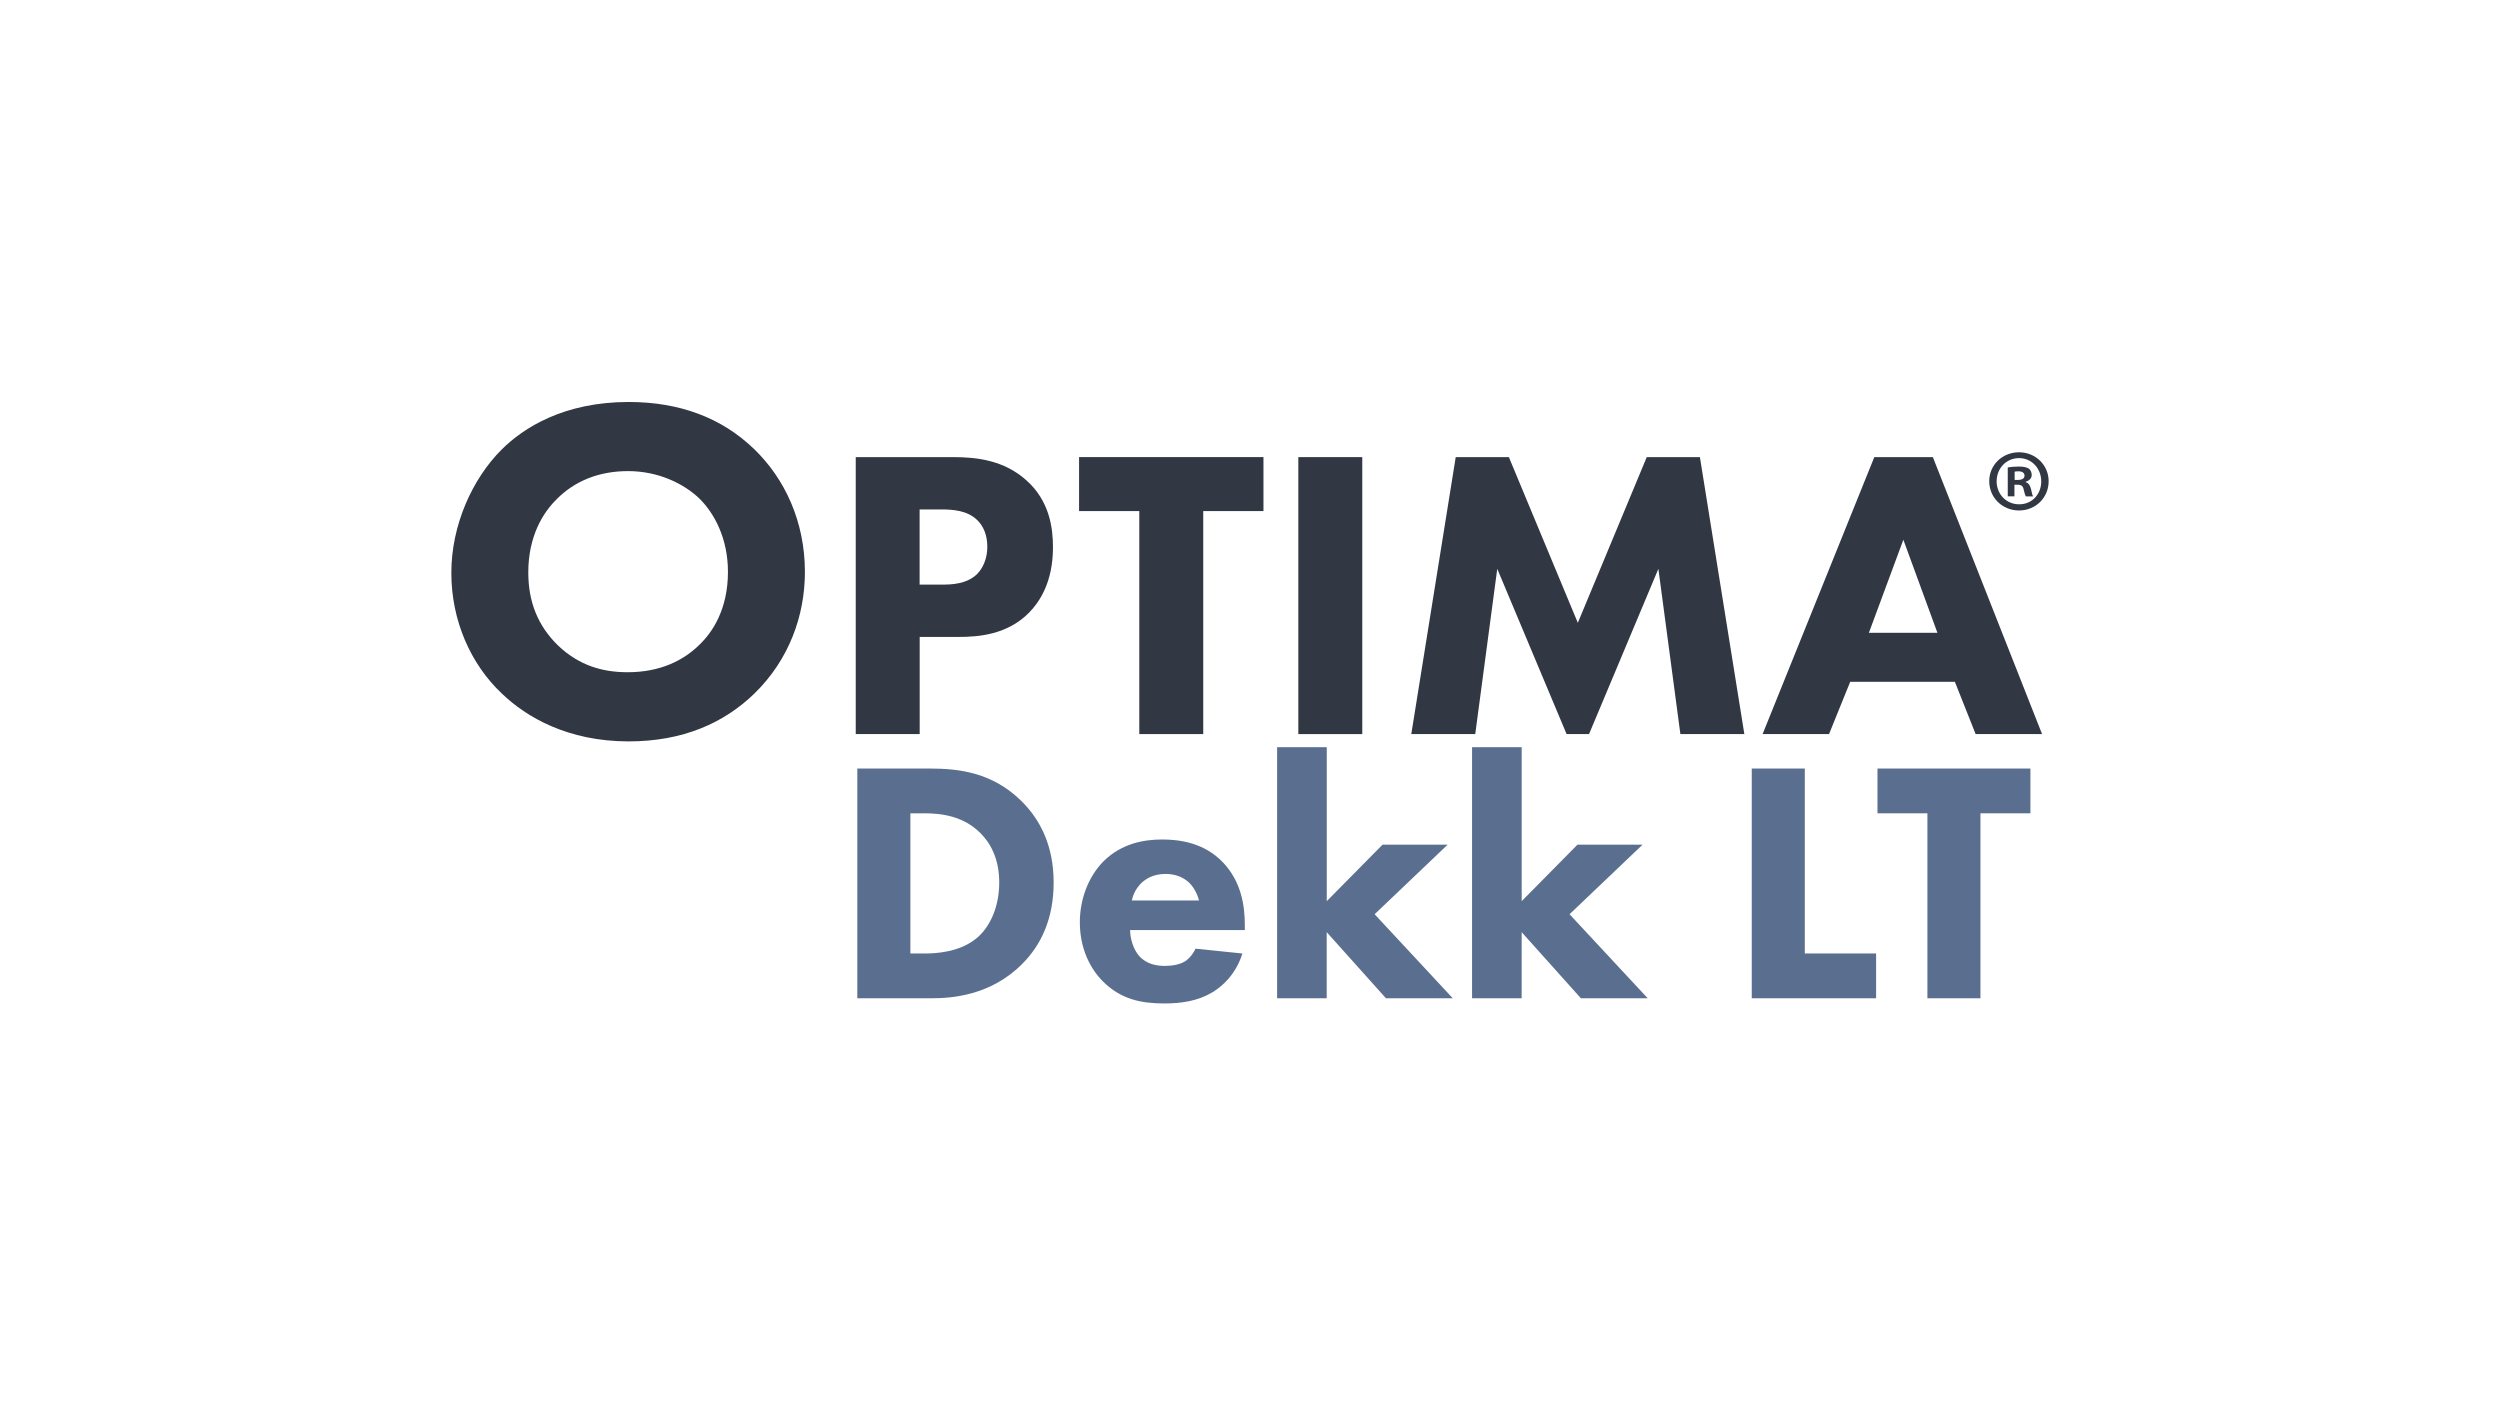 <?xml version="1.0" encoding="UTF-8"?>
<svg id="Layer_1" data-name="Layer 1" xmlns="http://www.w3.org/2000/svg" viewBox="0 0 1110 624">
  <defs>
    <style>
      .cls-1 {
        fill: #313844;
      }

      .cls-2 {
        fill: #313844;
      }

      .cls-3 {
        fill: #5a6e90;
      }
    </style>
  </defs>
  <g>
    <path class="cls-2" d="M334.89,199.44c13.62,13.19,22.49,32.22,22.49,54.49,0,19.24-6.92,38.92-22.49,54.06-13.41,12.97-31.57,21.19-55.79,21.19-27.03,0-45.41-10.81-56.22-21.19-13.84-12.97-22.49-32.43-22.49-53.62s9.3-41.73,22.27-54.7c9.73-9.73,27.68-21.19,56.44-21.19,22.49,0,41.3,6.92,55.79,20.97ZM247.32,221.5c-6.27,6.06-12.76,16.65-12.76,32.65,0,13.19,4.32,23.78,13.19,32.43,9.3,8.87,19.68,11.89,30.92,11.89,14.7,0,25.08-5.41,32-12.33,5.62-5.41,12.54-15.57,12.54-32.22,0-14.92-6.06-25.95-12.54-32.43-7.14-6.92-18.6-12.32-31.79-12.32s-23.79,4.54-31.57,12.32Z"/>
    <path class="cls-2" d="M423.26,202.96c10.69,0,22.5,1.48,32.27,10.14,10.51,9.22,11.99,21.39,11.99,29.87,0,15.49-5.9,24.15-10.51,28.95-9.77,9.96-22.68,10.88-31.34,10.88h-17.33v43.14h-28.39v-122.98h43.33ZM408.32,259.56h10.14c3.87,0,10.69-.18,15.3-4.61,2.58-2.58,4.61-6.82,4.61-12.17s-1.84-9.4-4.61-11.98c-4.24-4.06-10.33-4.61-15.86-4.61h-9.59v33.37Z"/>
    <path class="cls-2" d="M534.24,226.92v99.01h-28.39v-99.01h-26.74v-23.97h81.87v23.97h-26.74Z"/>
    <path class="cls-2" d="M604.85,202.96v122.98h-28.39v-122.98h28.39Z"/>
    <path class="cls-2" d="M626.61,325.94l19.73-122.98h23.6l30.61,73.57,30.61-73.57h23.6l19.73,122.98h-28.4l-9.77-73.38-30.79,73.38h-9.96l-30.79-73.38-9.77,73.38h-28.4Z"/>
    <path class="cls-2" d="M867.95,302.71h-46.46l-9.4,23.23h-29.5l49.6-122.98h26l48.49,122.98h-29.5l-9.22-23.23ZM860.21,280.95l-15.12-41.3-15.3,41.3h30.42Z"/>
  </g>
  <path class="cls-1" d="M909.6,213.65c0,7.28-5.72,13-13.15,13s-13.23-5.72-13.23-13,5.87-12.84,13.23-12.84,13.15,5.71,13.15,12.84ZM886.5,213.65c0,5.71,4.23,10.26,10.02,10.26s9.79-4.54,9.79-10.18-4.15-10.33-9.86-10.33-9.94,4.62-9.94,10.26ZM894.41,220.38h-2.97v-12.84c1.17-.23,2.82-.39,4.93-.39,2.43,0,3.52.39,4.46.94.7.55,1.25,1.57,1.25,2.82,0,1.41-1.1,2.51-2.66,2.98v.16c1.25.47,1.96,1.41,2.35,3.13.39,1.96.62,2.74.94,3.21h-3.21c-.39-.47-.62-1.64-1.02-3.13-.24-1.41-1.02-2.04-2.66-2.04h-1.41v5.17ZM894.49,213.1h1.41c1.64,0,2.98-.55,2.98-1.88,0-1.17-.86-1.96-2.74-1.96-.78,0-1.33.08-1.64.16v3.68Z"/>
  <g>
    <path class="cls-3" d="M412.92,341.23c13.46,0,27.68,1.99,40.22,14.07,9.02,8.72,14.68,20.64,14.68,36.55s-5.51,27.68-13.92,36.09c-14.07,14.22-31.66,15.29-40.22,15.29h-33.03v-102h32.27ZM404.2,423.35h6.27c4.89,0,15.6-.46,23.25-6.88,5.51-4.59,9.94-13.31,9.94-24.62s-4.43-18.05-8.41-22.02c-7.65-7.65-17.59-8.72-24.77-8.72h-6.27v62.24Z"/>
    <path class="cls-3" d="M552.69,412.96h-50.92c0,3.67,1.38,8.56,4.13,11.62,3.37,3.67,7.95,4.28,11.32,4.28s6.58-.61,8.87-1.99c.31-.15,2.91-1.84,4.74-5.66l20.8,2.14c-3.06,9.63-9.18,14.68-13.15,17.13-6.58,3.98-13.92,5.05-21.56,5.05-10.25,0-19.27-1.83-27.22-9.79-5.96-5.96-10.25-14.99-10.25-26.3,0-9.79,3.52-19.88,10.4-26.92,8.26-8.26,18.5-9.79,26.15-9.79s18.66,1.38,27.07,10.25c8.11,8.56,9.63,19.27,9.63,27.68v2.29ZM532.35,399.8c-.15-.61-1.22-4.89-4.43-7.95-2.45-2.29-5.96-3.82-10.4-3.82-5.66,0-9.02,2.29-11.16,4.43-1.68,1.83-3.21,4.28-3.82,7.34h29.82Z"/>
    <path class="cls-3" d="M589.08,331.75v68.36l24.77-25.08h28.9l-32.42,30.89,34.71,37.32h-29.67l-26.31-29.36v29.36h-22.02v-111.48h22.02Z"/>
    <path class="cls-3" d="M675.63,331.75v68.36l24.77-25.08h28.9l-32.42,30.89,34.71,37.32h-29.67l-26.3-29.36v29.36h-22.02v-111.48h22.02Z"/>
    <path class="cls-3" d="M801.33,341.23v82.12h31.66v19.88h-55.21v-102h23.55Z"/>
    <path class="cls-3" d="M879.32,361.11v82.12h-23.55v-82.12h-22.17v-19.88h67.9v19.88h-22.17Z"/>
  </g>
</svg>